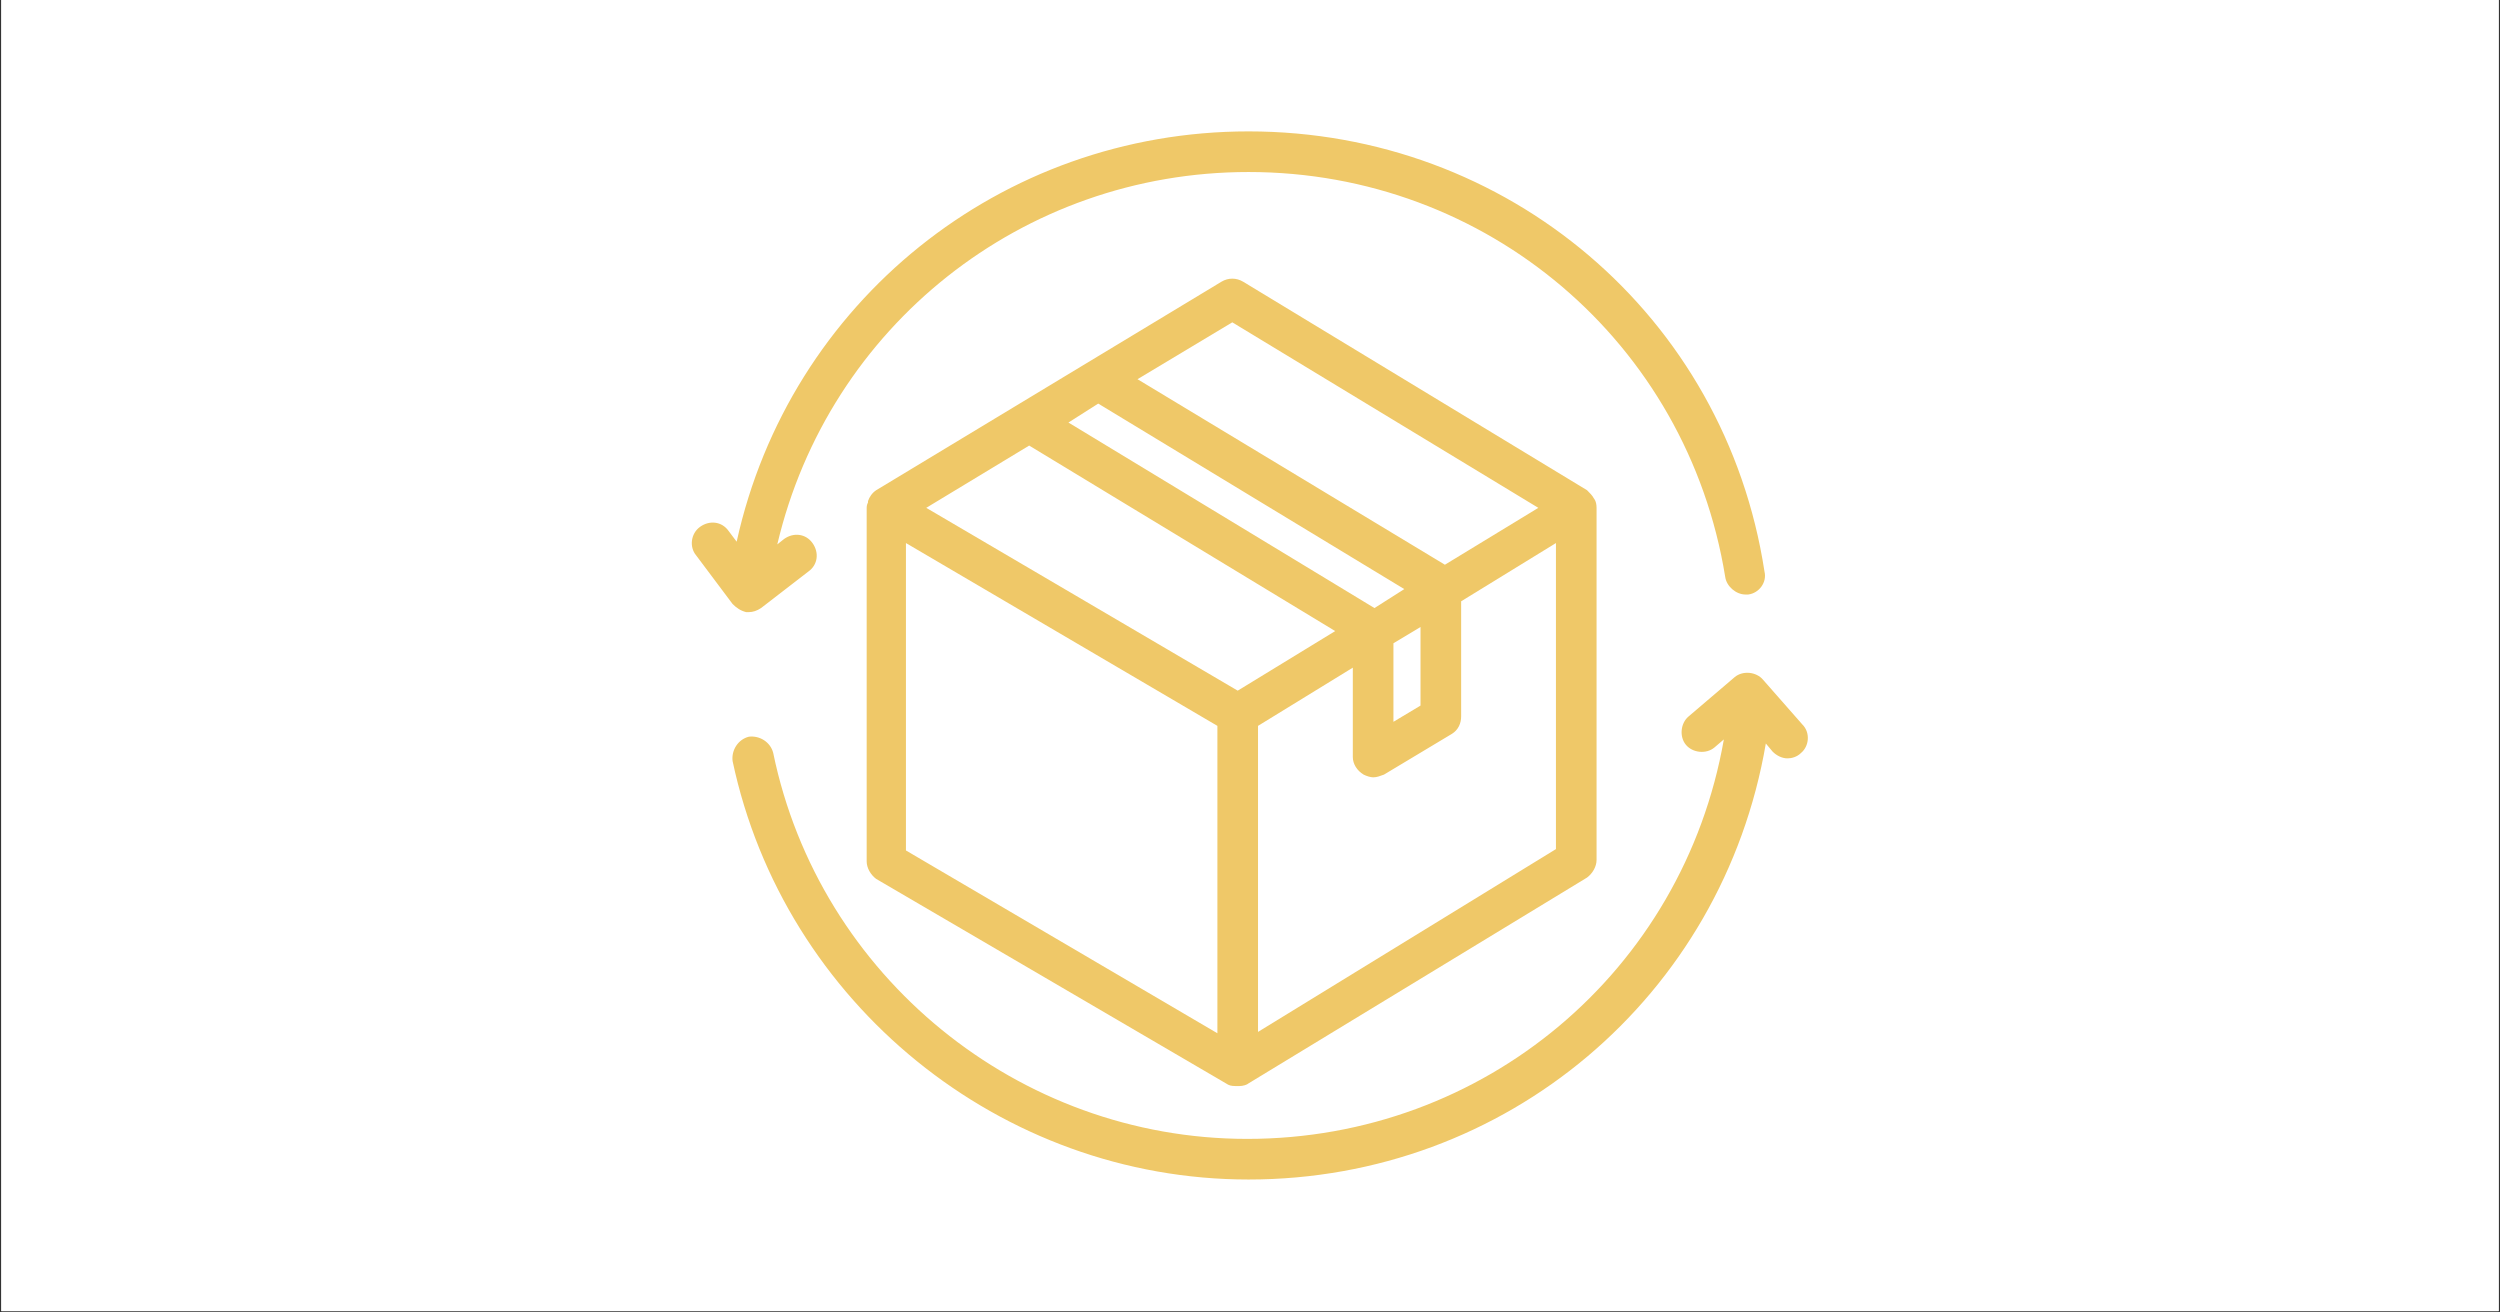 <svg version="1.2" preserveAspectRatio="xMidYMid meet" height="630" viewBox="0 0 900 472.5" zoomAndPan="magnify" width="1200" xmlns:xlink="http://www.w3.org/1999/xlink" xmlns="http://www.w3.org/2000/svg"><rect x="0" y="0" width="900" height="472.5" fill="#333333" stroke="none"/><defs><clipPath id="003b29b4f8"><path d="M 0.477 0 L 899.523 0 L 899.523 472 L 0.477 472 Z M 0.477 0"></path></clipPath><clipPath id="31b520b981"><path d="M 249 47.301 L 636 47.301 L 636 221 L 249 221 Z M 249 47.301"></path></clipPath><clipPath id="2855d899af"><path d="M 263 242 L 651 242 L 651 424.902 L 263 424.902 Z M 263 242"></path></clipPath></defs><g id="bc652721a9"><g clip-path="url(#003b29b4f8)" clip-rule="nonzero"><path d="M 0.477 0 L 899.523 0 L 899.523 472 L 0.477 472 Z M 0.477 0" style="stroke:none;fill-rule:nonzero;fill:#ffffff;fill-opacity:1;"></path><path d="M 0.477 0 L 899.523 0 L 899.523 472 L 0.477 472 Z M 0.477 0" style="stroke:none;fill-rule:nonzero;fill:#ffffff;fill-opacity:1;"></path></g><path d="M 574.762 182.824 C 574.762 180.387 573.785 179.414 573.785 179.414 C 573.297 178.438 572.324 177.465 571.348 176.488 L 447.523 101.414 C 445.086 99.949 442.16 99.949 439.723 101.414 L 315.41 176.488 C 313.949 177.465 312.973 178.926 312.484 180.387 C 312.484 180.387 312.484 180.387 312.484 180.875 C 312 181.852 312 182.34 312 183.312 L 312 310.062 C 312 312.5 313.461 314.938 315.41 316.402 L 442.16 390.5 C 443.137 390.988 444.109 390.988 446.059 390.988 C 447.523 390.988 448.984 390.5 449.473 390.012 L 571.348 315.914 C 573.297 314.449 574.762 312.012 574.762 309.574 Z M 443.621 116.039 L 553.797 182.824 L 520.16 203.301 L 409.496 136.512 Z M 395.359 145.289 L 505.535 212.074 L 494.809 218.902 L 384.637 152.113 Z M 501.637 231.574 L 511.387 225.727 L 511.387 254 L 501.637 259.852 Z M 370.5 160.402 L 480.672 227.188 L 445.574 248.637 L 333.449 182.824 Z M 326.137 195.5 L 438.262 261.312 L 438.262 371.977 L 326.137 306.164 C 326.137 306.164 326.137 195.5 326.137 195.5 Z M 452.887 371.488 L 452.887 261.312 L 487.012 240.352 L 487.012 272.527 C 487.012 274.965 488.473 277.402 490.91 278.863 C 491.887 279.352 493.348 279.84 494.324 279.84 C 495.785 279.84 496.762 279.352 498.223 278.863 L 522.598 264.238 C 525.035 262.777 526.012 260.34 526.012 257.902 L 526.012 216.465 L 560.137 195.5 L 560.137 305.676 Z M 452.887 371.488" style="stroke:none;fill-rule:nonzero;fill:#efc868;fill-opacity:1;"></path><g clip-path="url(#31b520b981)" clip-rule="nonzero"><path d="M 268.609 220.363 C 269.098 220.363 269.098 220.363 269.586 220.363 C 271.047 220.363 272.512 219.875 273.973 218.902 L 291.035 205.738 C 294.449 203.301 294.938 198.914 292.5 195.5 C 290.062 192.09 285.672 191.602 282.262 194.039 L 279.824 195.988 C 298.348 117.5 368.062 61.926 449.473 61.926 C 535.273 61.926 607.422 123.352 621.074 207.688 C 621.559 211.102 624.973 214.027 628.387 214.027 C 628.871 214.027 629.359 214.027 629.359 214.027 C 633.262 213.539 636.184 209.637 635.211 205.738 C 621.074 113.602 542.586 47.301 449.473 47.301 C 360.262 47.301 284.211 108.727 265.199 195.012 L 262.273 191.113 C 259.836 187.699 255.449 187.215 252.035 189.652 C 248.625 192.09 248.137 196.965 250.574 199.887 L 263.734 217.438 C 265.199 218.902 266.66 219.875 268.609 220.363 Z M 268.609 220.363" style="stroke:none;fill-rule:nonzero;fill:#efc868;fill-opacity:1;"></path></g><g clip-path="url(#2855d899af)" clip-rule="nonzero"><path d="M 648.859 260.824 L 634.723 244.738 C 632.285 241.812 627.41 241.324 624.484 243.762 L 607.91 257.902 C 604.984 260.34 604.496 265.215 606.934 268.137 C 609.371 271.062 614.246 271.551 617.172 269.113 L 620.586 266.188 C 605.961 349.551 534.297 410 448.984 410 C 366.598 410 294.938 351.5 278.359 271.062 C 277.387 267.164 273.484 264.727 269.586 265.215 C 265.688 266.188 263.25 270.09 263.734 273.988 C 282.262 361.25 360.262 424.625 449.473 424.625 C 542.098 424.625 620.098 358.812 635.699 267.652 L 638.137 270.574 C 639.598 272.039 641.547 273.012 643.496 273.012 C 644.961 273.012 646.91 272.527 648.371 271.062 C 651.297 268.625 651.785 263.75 648.859 260.824 Z M 648.859 260.824" style="stroke:none;fill-rule:nonzero;fill:#efc868;fill-opacity:1;"></path></g></g></svg>